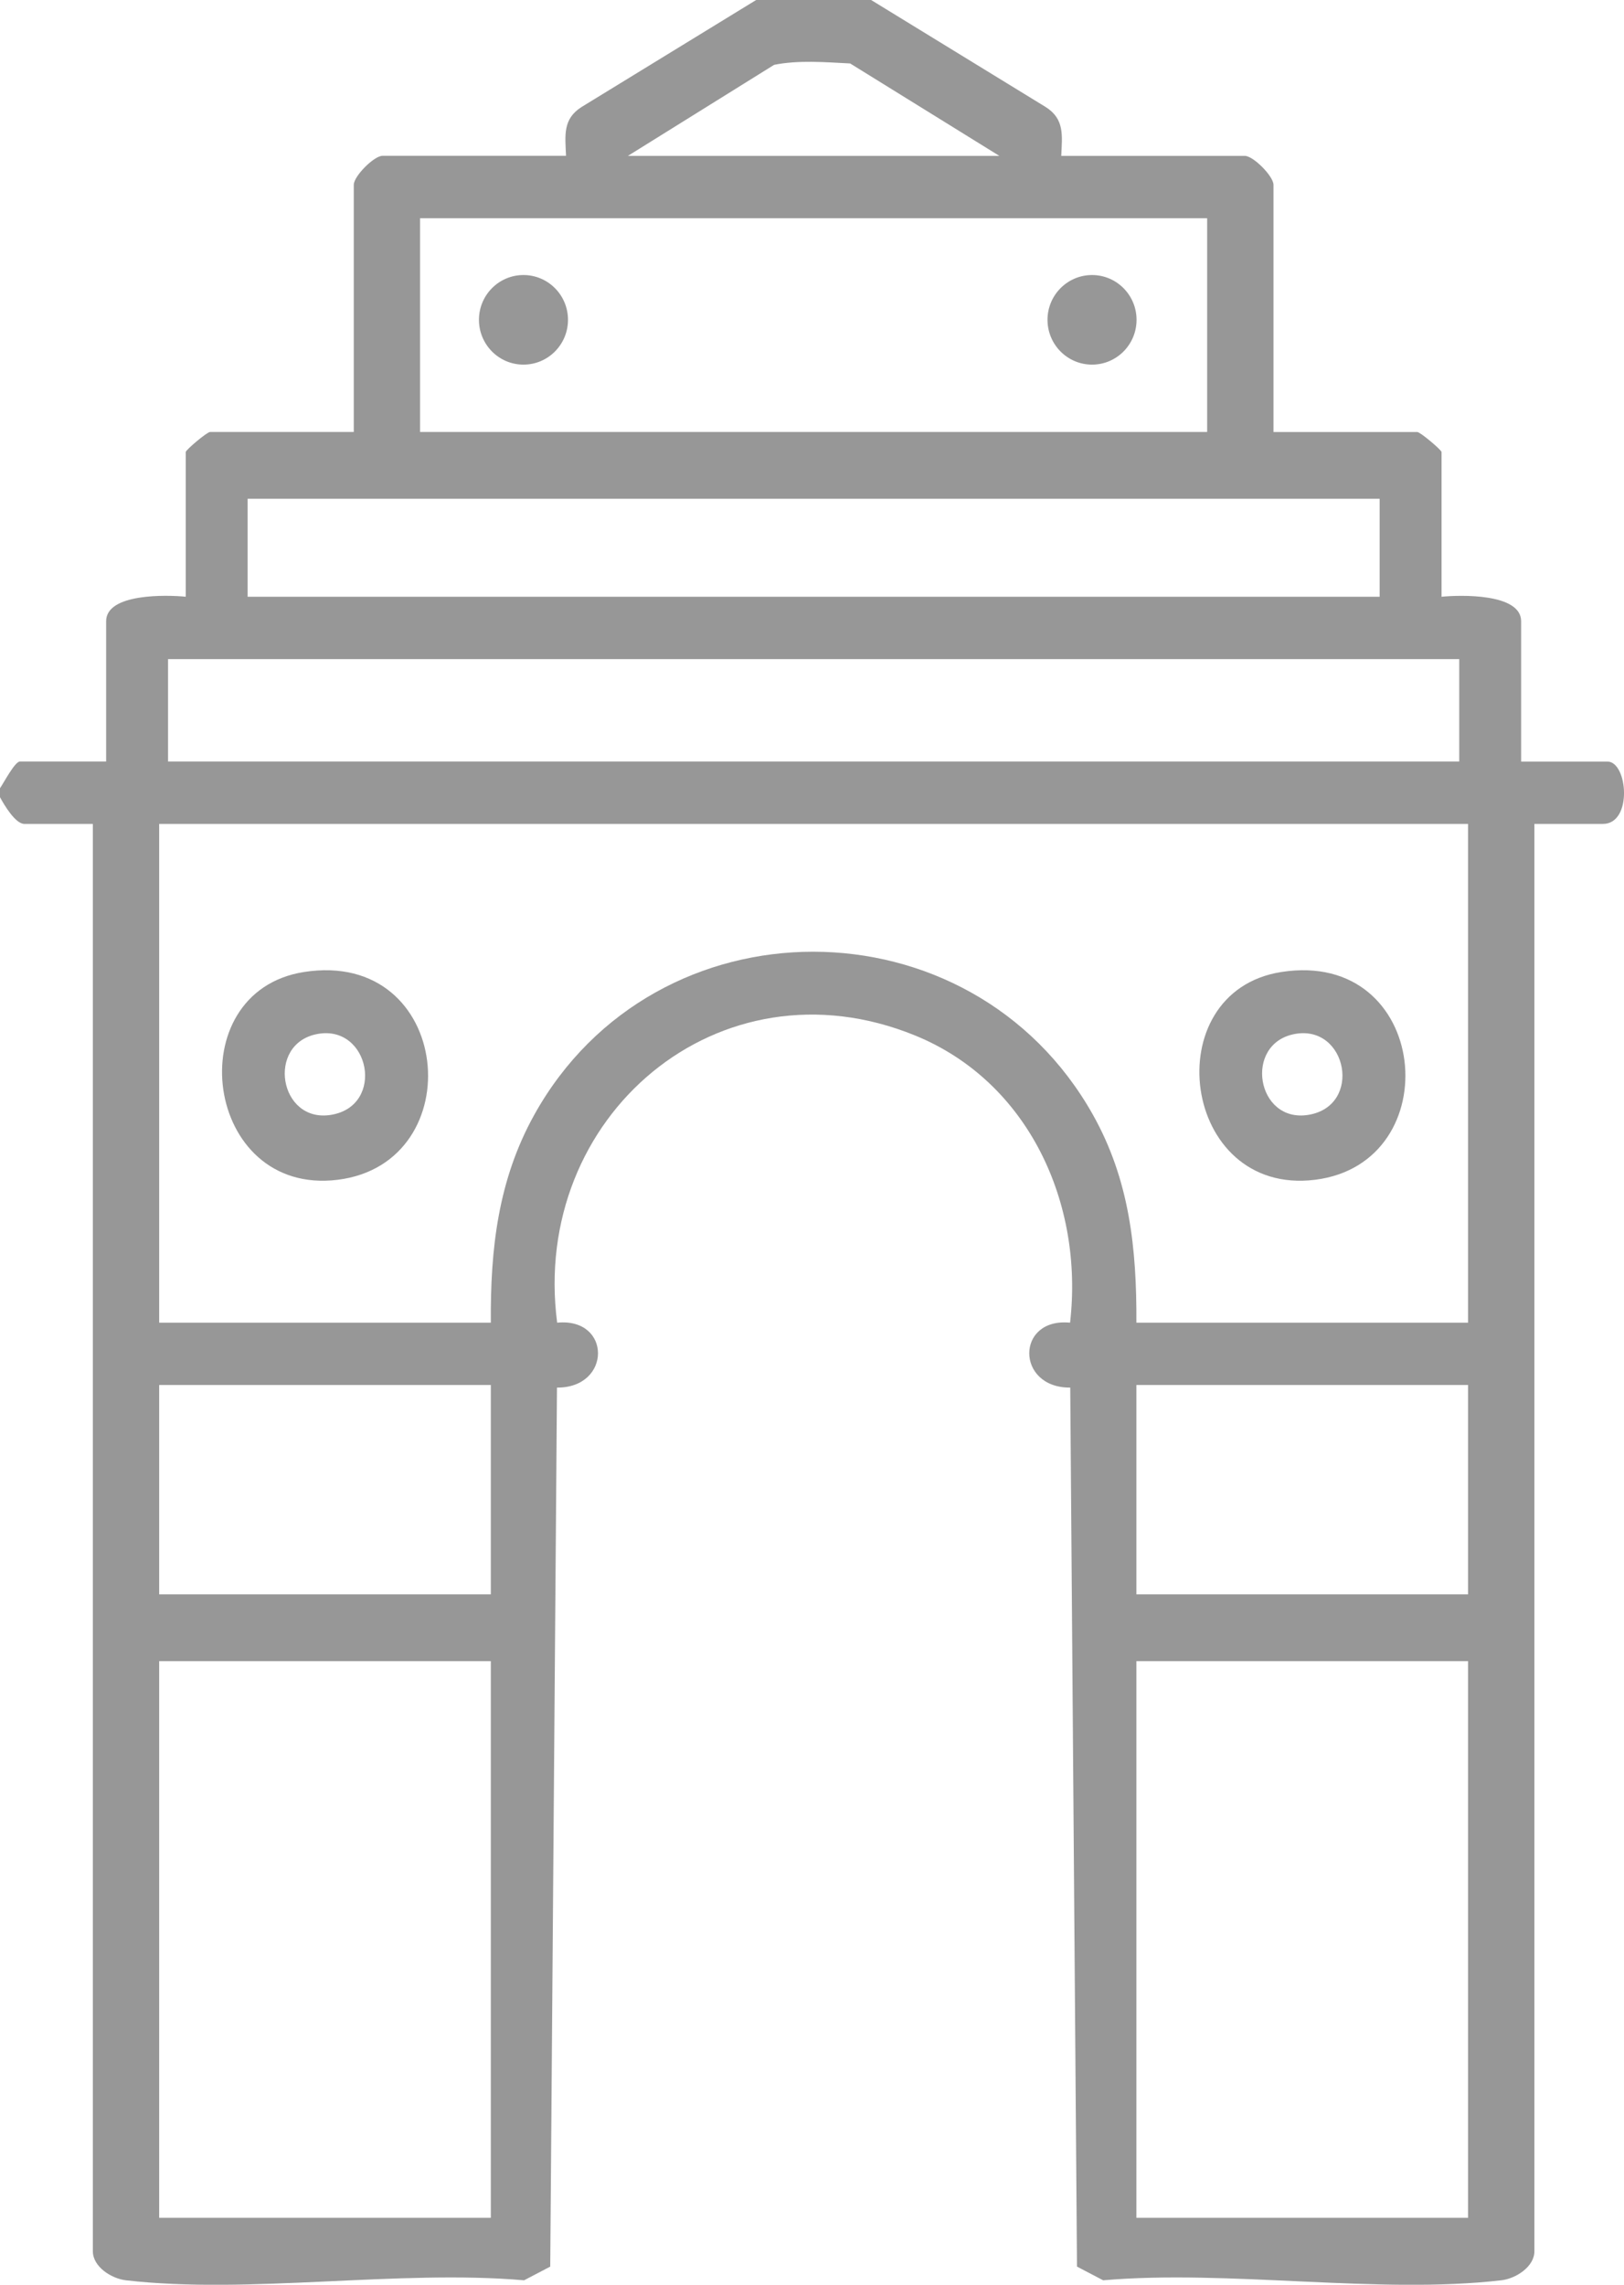 <svg width="64" height="90" viewBox="0 0 64 90" fill="none" xmlns="http://www.w3.org/2000/svg">
<g clip-path="url(#clip0_2590_240)">
<path d="M34.33 0L41.208 4.215C41.959 4.688 41.858 5.338 41.823 6.14H49.055C49.392 6.14 50.187 6.942 50.187 7.281V17.017H55.85C55.971 17.017 56.81 17.727 56.81 17.807V23.507C57.549 23.433 59.946 23.367 59.946 24.472V29.999H63.345C64.147 29.999 64.35 32.455 63.17 32.455H60.469V88.68C60.469 89.288 59.743 89.757 59.165 89.824C54.32 90.387 48.431 89.394 43.474 89.824L42.443 89.285L42.177 54.659C40.026 54.677 40.023 51.891 42.17 52.103C42.714 47.398 40.535 42.616 36.069 40.792C28.338 37.633 20.9 43.995 21.957 52.103C24.105 51.891 24.103 54.677 21.95 54.659L21.684 89.285L20.654 89.824C15.696 89.394 9.808 90.387 4.962 89.824C4.384 89.757 3.659 89.288 3.659 88.68V32.455H0.959C0.606 32.455 0.161 31.704 0 31.402V31.05C0.143 30.846 0.585 29.997 0.785 29.997H4.183V24.471C4.183 23.365 6.58 23.432 7.32 23.506V17.805C7.32 17.726 8.157 17.016 8.279 17.016H13.942V7.279C13.942 6.94 14.739 6.138 15.074 6.138H22.307C22.272 5.337 22.17 4.688 22.922 4.213L29.799 0H34.33ZM39.383 6.14L33.504 2.5C32.522 2.45 31.468 2.361 30.507 2.554L24.746 6.14H39.383ZM47.573 8.596H16.554V17.016H47.573V8.596ZM54.369 19.647H9.759V23.507H54.37V19.647H54.369ZM57.507 25.963H6.622V29.997H57.507V25.963ZM57.855 32.455H6.273V52.102H19.343C19.322 49.187 19.63 46.48 21.055 43.914C25.822 35.339 38.269 35.358 43.072 43.914C44.515 46.485 44.797 49.18 44.784 52.102H57.855V32.455ZM19.343 54.557H6.273V62.803H19.343V54.557ZM57.855 54.557H44.784V62.803H57.855V54.557ZM19.343 65.435H6.273V87.363H19.343V65.435ZM57.855 65.435H44.784V87.363H57.855V65.435Z" fill="#979797"/>
<path d="M11.978 38.289C17.847 37.368 18.611 45.812 13.313 46.473C8.025 47.132 7.012 39.069 11.978 38.289ZM12.5 40.732C10.48 41.117 10.999 44.246 13.04 43.917C15.201 43.569 14.576 40.337 12.5 40.732Z" fill="#979797"/>
<path d="M50.493 38.289C56.363 37.368 57.126 45.812 51.828 46.473C46.541 47.132 45.527 39.069 50.493 38.289ZM51.016 40.732C48.996 41.117 49.515 44.246 51.556 43.917C53.717 43.569 53.092 40.337 51.016 40.732Z" fill="#979797"/>
<path d="M20.629 14.363C21.598 14.363 22.384 13.573 22.384 12.598C22.384 11.624 21.598 10.834 20.629 10.834C19.66 10.834 18.875 11.624 18.875 12.598C18.875 13.573 19.66 14.363 20.629 14.363Z" fill="#979797"/>
<path d="M43.036 14.363C44.005 14.363 44.79 13.573 44.79 12.598C44.79 11.624 44.005 10.834 43.036 10.834C42.067 10.834 41.281 11.624 41.281 12.598C41.281 13.573 42.067 14.363 43.036 14.363Z" fill="#979797"/>
</g>
<defs>
<clipPath id="clip0_2590_240">
<rect width="64" height="90" fill="white"/>
</clipPath>
</defs>
</svg>
